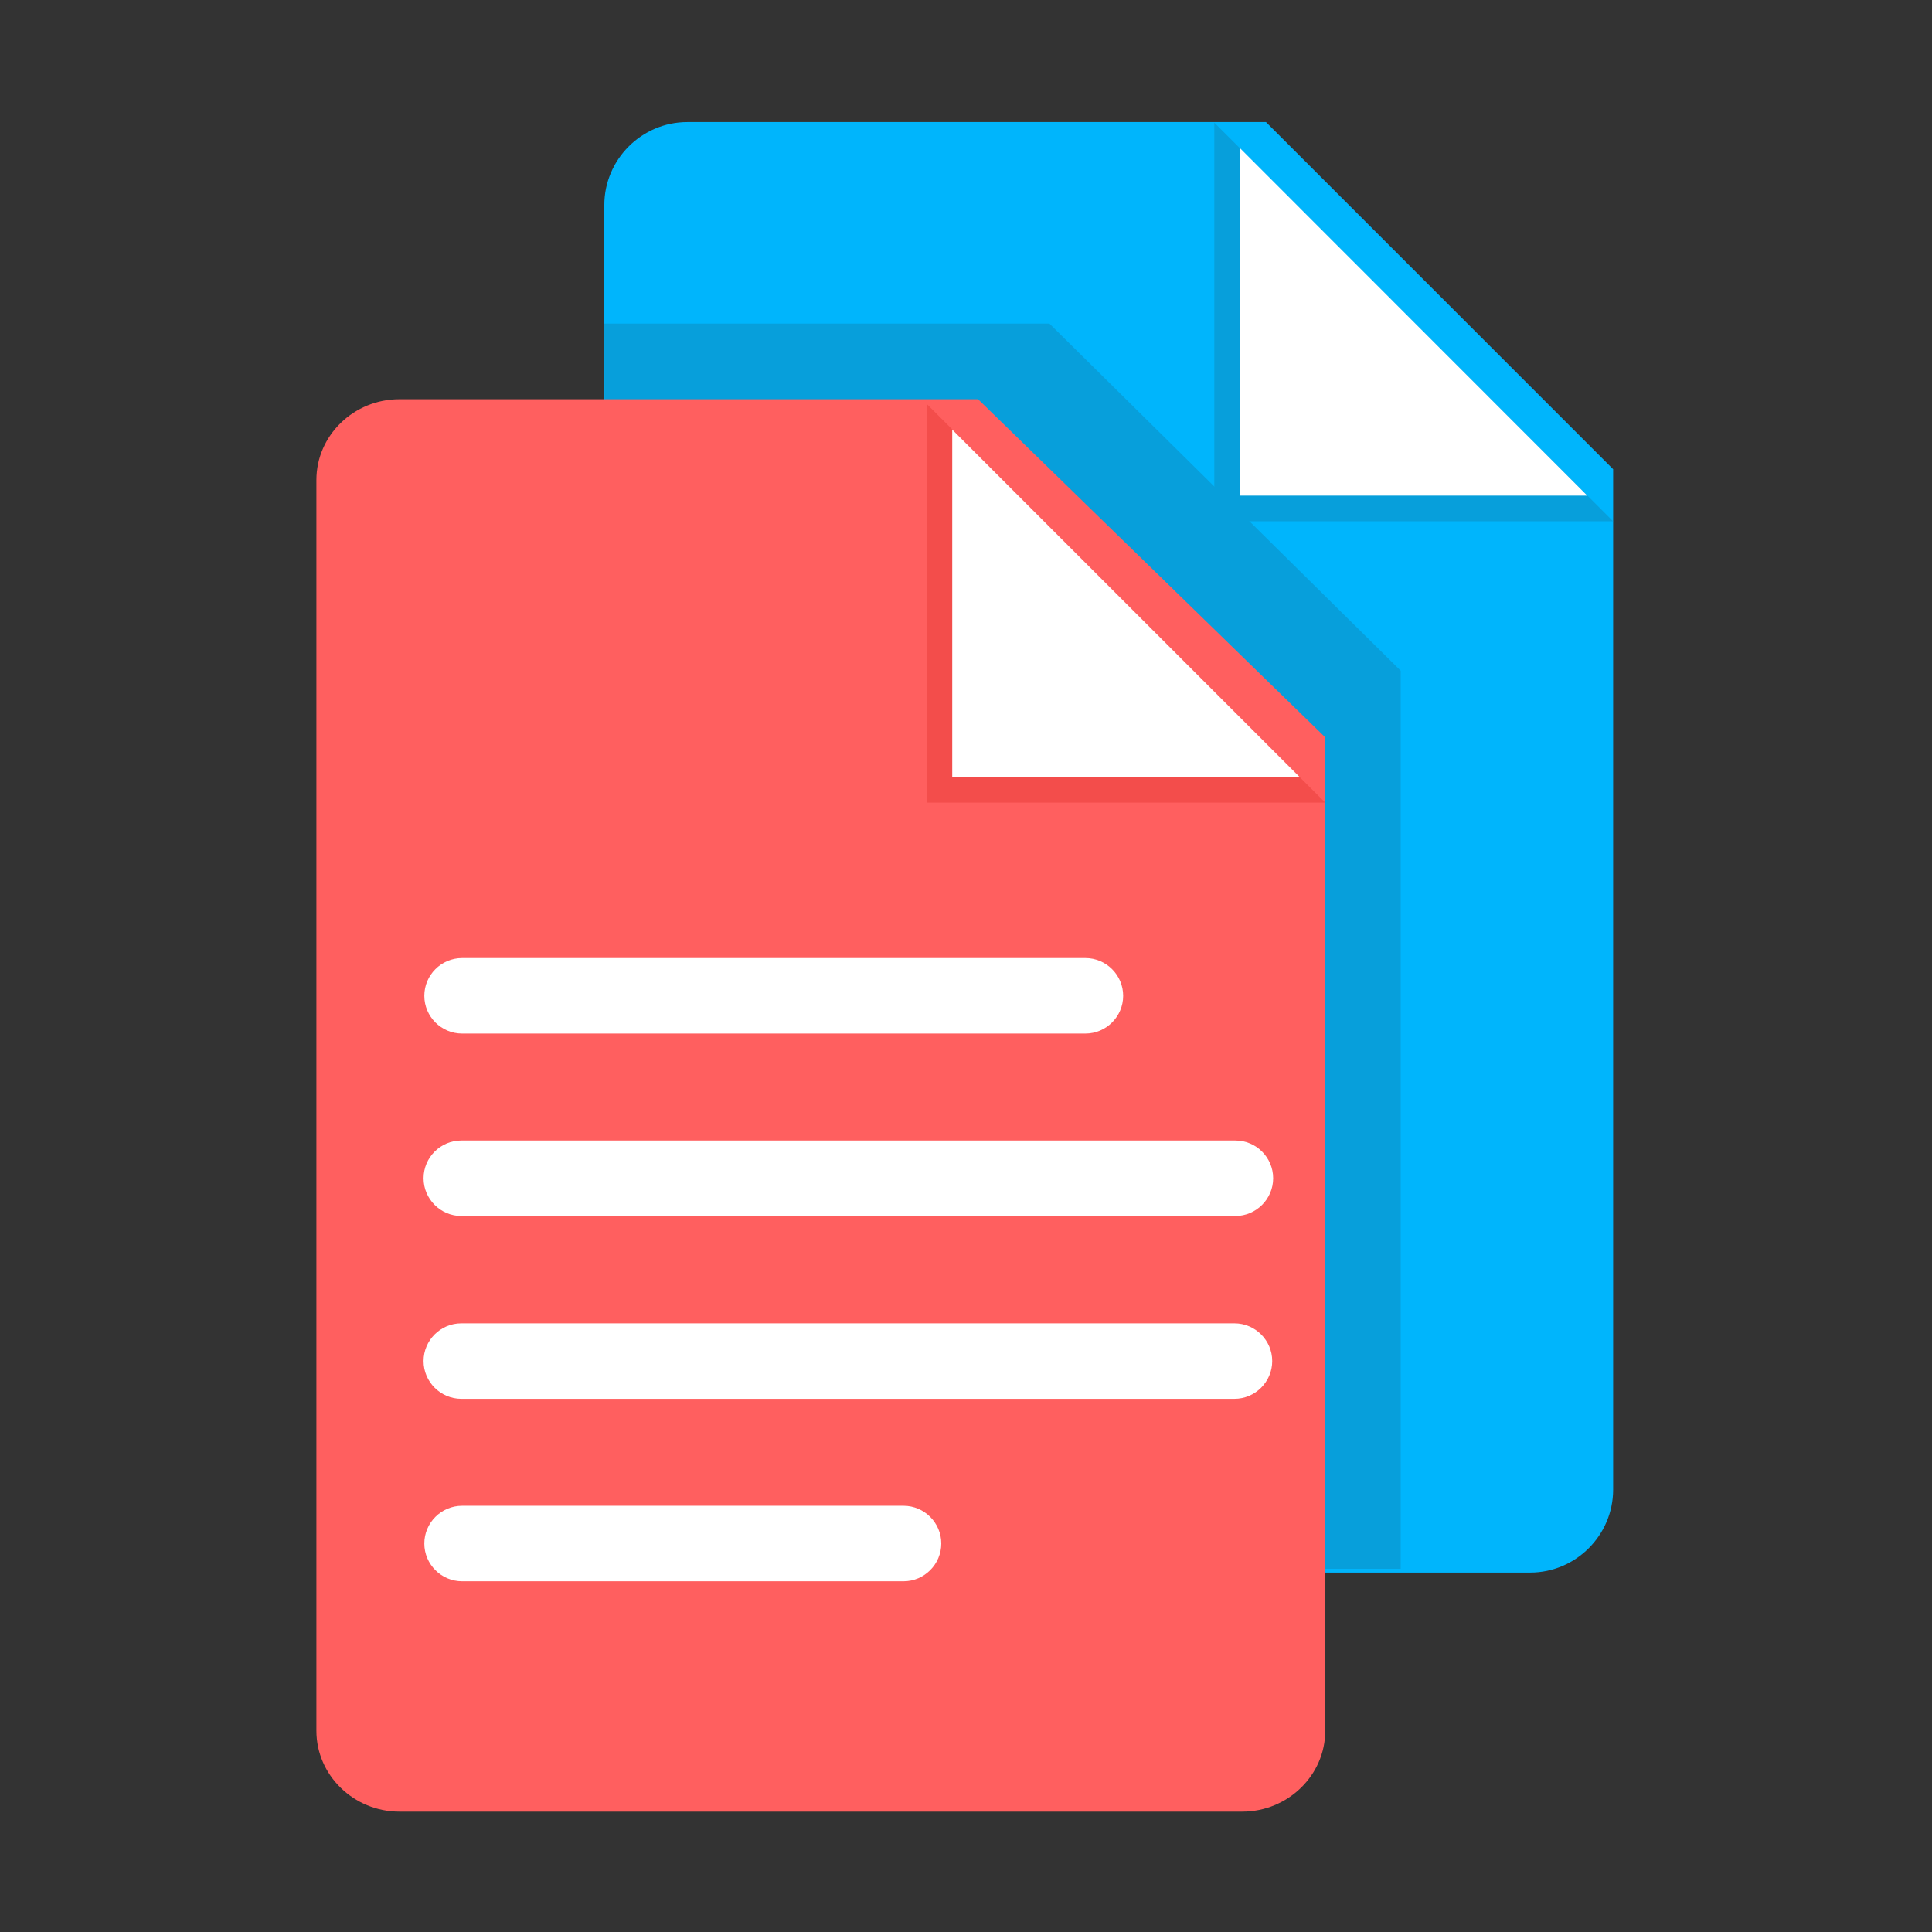 <?xml version="1.0" standalone="no"?><!DOCTYPE svg PUBLIC "-//W3C//DTD SVG 1.1//EN" "http://www.w3.org/Graphics/SVG/1.1/DTD/svg11.dtd"><svg t="1551438599979" class="icon" style="" viewBox="0 0 1024 1024" version="1.1" xmlns="http://www.w3.org/2000/svg" p-id="1810" xmlns:xlink="http://www.w3.org/1999/xlink" width="200" height="200"><rect x="0" y="0" width="1024" height="1024" fill="#333333" stroke="none"/><defs><style type="text/css"></style></defs><path d="M811 833.5H364.3c-24.2 0-44-19.8-44-44V108.7c0-24.2 19.8-44 44-44H671l184 184v540.8c0 24.2-19.8 44-44 44z" fill="#00B5FC" p-id="1811"></path><path d="M321.7 831.5l-1.4-660h235.9l186.2 184v476z" fill="#079FDB" p-id="1812"></path><path d="M658.4 960.2H211.7c-24.2 0-44-19.3-44-42.8v-663c0-23.6 19.8-42.8 44-42.8h306.7l184 179.2v526.6c0 23.5-19.8 42.8-44 42.8z" fill="#FF5F5F" p-id="1813"></path><path d="M702.4 425.4H491.1V214z" fill="#F34D4B" p-id="1814"></path><path d="M688.7 411.7h-184v-184z" fill="#FFFFFF" p-id="1815"></path><path d="M855 276.3H643.6V65z" fill="#079FDB" p-id="1816"></path><path d="M841.3 262.7h-184V78.6zM575.3 547.8H244.9c-11 0-20-9-20-20s9-20 20-20h330.4c11 0 20 9 20 20s-9 20-20 20zM478.9 838.1h-234c-11 0-20-9-20-20s9-20 20-20h234c11 0 20 9 20 20s-9 20-20 20zM654.8 644.5H244.5c-11 0-20-9-20-20s9-20 20-20h410.3c11 0 20 9 20 20s-9 20-20 20zM654.3 741.4H244.5c-11 0-20-9-20-20s9-20 20-20h409.8c11 0 20 9 20 20s-9 20-20 20z" fill="#FFFFFF" p-id="1817"></path></svg>